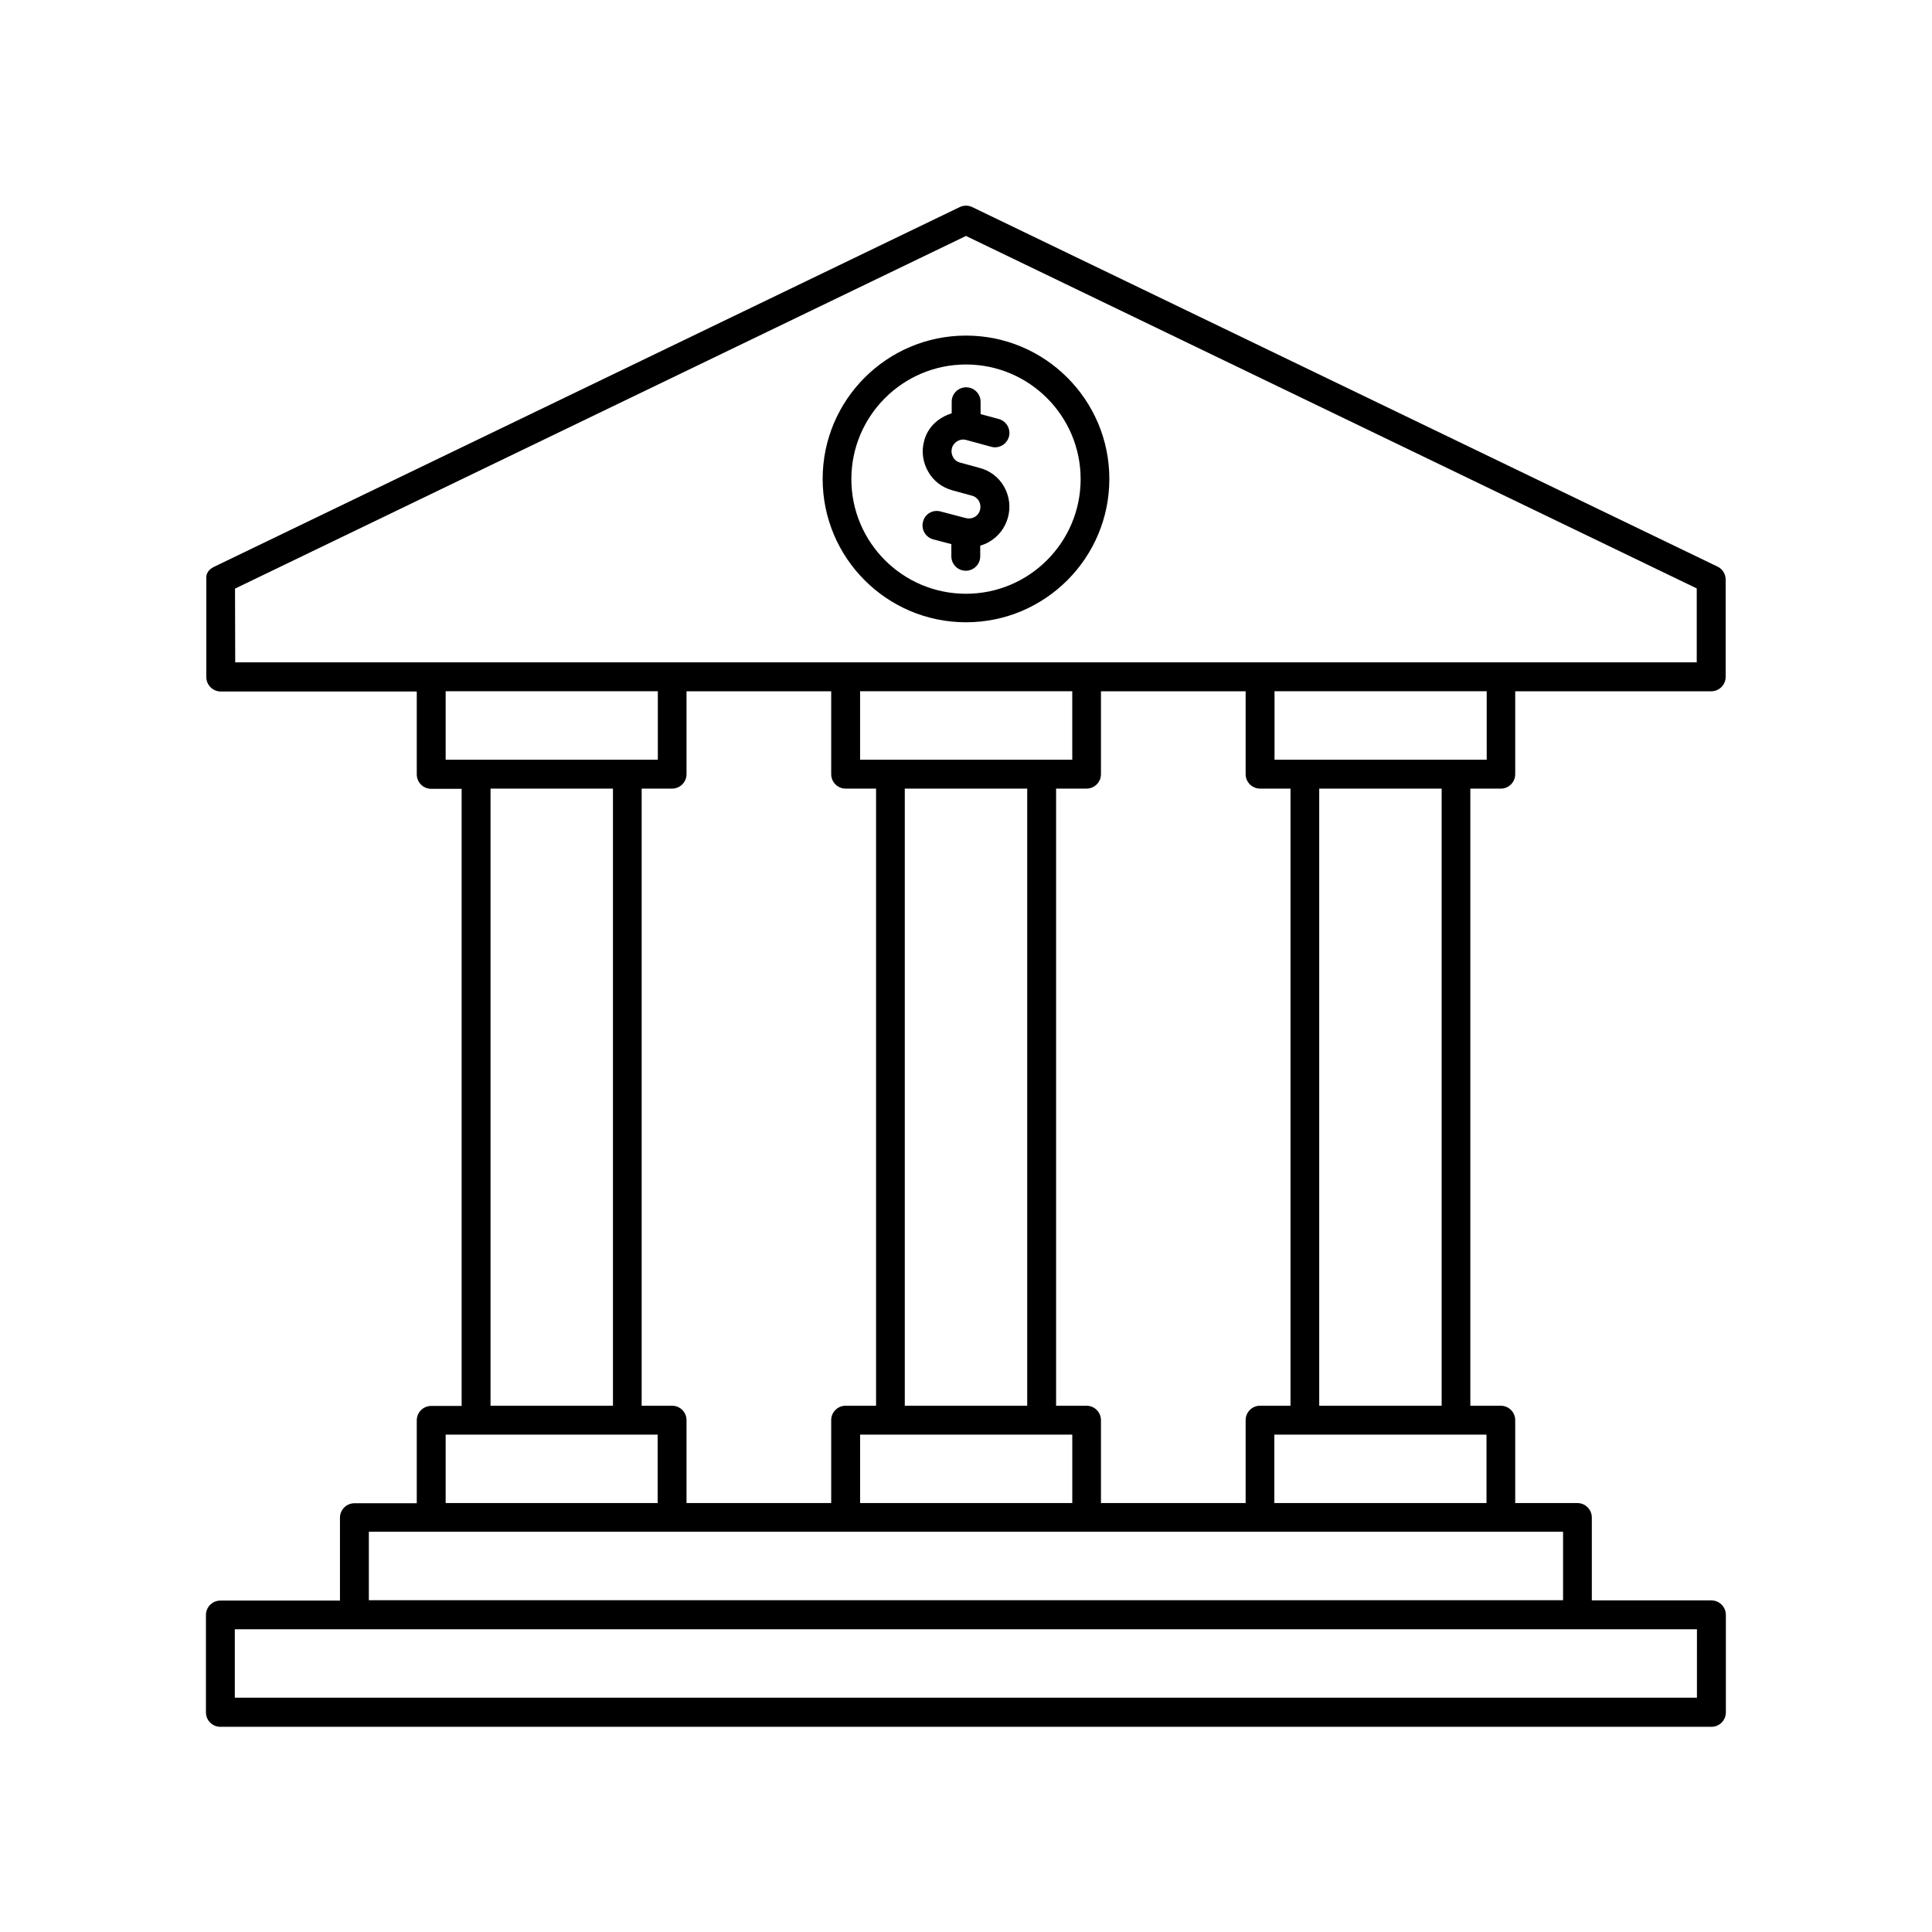 <?xml version="1.0" encoding="UTF-8"?>
<!-- Uploaded to: ICON Repo, www.iconrepo.com, Generator: ICON Repo Mixer Tools -->
<svg fill="#000000" width="800px" height="800px" version="1.1" viewBox="144 144 512 512" xmlns="http://www.w3.org/2000/svg">
 <g>
  <path d="m597.54 568.12h-31.691v-21.965c0-2.117-1.715-3.828-3.828-3.828h-16.473v-21.965c0-2.117-1.715-3.828-3.828-3.828h-8.062v-163.54h8.062c2.117 0 3.828-1.715 3.828-3.828v-21.965h51.941c2.117 0 3.828-1.715 3.828-3.828v-25.797c0-1.461-0.855-2.82-2.168-3.426l-197.49-95.27c-1.059-0.504-2.266-0.504-3.324 0l-197.49 95.27c-1.512 0.707-2.367 1.812-2.168 3.477v25.797c0 2.117 1.715 3.828 3.828 3.828h51.941v21.965c0 2.117 1.715 3.828 3.828 3.828h8.062v163.54h-8.062c-2.117 0-3.828 1.715-3.828 3.828v21.965h-16.523c-2.117 0-3.828 1.715-3.828 3.828v21.965h-31.691c-2.117 0-3.828 1.715-3.828 3.828v25.797c0 2.117 1.715 3.828 3.828 3.828h395.14c2.117 0 3.828-1.715 3.828-3.828v-25.797c0.004-2.16-1.707-3.871-3.824-3.871zm-59.602-43.934v18.137h-56.227v-18.137zm-106-7.656h-8.062v-163.54h8.062c2.117 0 3.828-1.715 3.828-3.828v-21.965h38.34v21.965c0 2.117 1.715 3.828 3.828 3.828h8.062v163.54h-8.062c-2.117 0-3.828 1.715-3.828 3.828v21.965l-38.34 0.004v-21.965c0-2.117-1.715-3.828-3.828-3.828zm-109.83 0h-8.062v-163.54h8.062c2.117 0 3.828-1.715 3.828-3.828v-21.965h38.34v21.965c0 2.117 1.715 3.828 3.828 3.828h8.062v163.54h-8.062c-2.117 0-3.828 1.715-3.828 3.828v21.965l-38.34 0.004v-21.965c0-2.117-1.711-3.828-3.828-3.828zm57.887-171.2h-8.062v-18.137h56.227v18.137zm36.227 7.656v163.54h-32.445v-163.54zm-44.285 171.2h56.227v18.137h-56.227zm121.67-7.656v-163.54h32.445v163.54zm44.336-171.2h-56.18v-18.137h56.227l0.004 18.137zm-331.61-25.746-0.051-19.598 193.71-93.457 193.66 93.406v19.598h-387.33zm55.77 25.746v-18.137h56.227v18.137zm44.336 7.656v163.54h-32.445v-163.54zm-44.336 171.2h56.18v18.137h-56.18zm-20.355 25.746h316.48v18.137h-316.48zm352.01 43.98h-387.53v-18.137h387.48l-0.004 18.137z"/>
  <path d="m396.42 273.95 5.141 1.41h0.051c0.754 0.203 1.41 0.707 1.812 1.41 0.402 0.707 0.504 1.562 0.301 2.367-0.203 0.805-0.707 1.461-1.41 1.863-0.707 0.402-1.562 0.504-2.367 0.301l-6.699-1.762c-2.066-0.555-4.133 0.656-4.637 2.719-0.555 2.016 0.656 4.133 2.719 4.684l4.785 1.258v3.223c0 2.117 1.715 3.828 3.828 3.828 2.117 0 3.828-1.715 3.828-3.828v-2.82c0.805-0.25 1.613-0.555 2.367-1.008 2.469-1.41 4.231-3.727 4.988-6.5 0.754-2.769 0.352-5.691-1.059-8.16-1.41-2.469-3.727-4.231-6.5-4.938l-5.141-1.41c-0.805-0.203-1.461-0.707-1.863-1.461-0.402-0.707-0.504-1.562-0.301-2.367 0.453-1.613 2.168-2.621 3.777-2.168l6.648 1.812c2.016 0.555 4.133-0.656 4.684-2.672 0.555-2.016-0.656-4.133-2.672-4.684l-4.836-1.309v-3.273c0-2.117-1.715-3.828-3.828-3.828-2.117 0-3.828 1.715-3.828 3.828v3.074c-3.426 1.059-6.348 3.578-7.305 7.305-0.754 2.769-0.352 5.644 1.059 8.113 1.367 2.473 3.688 4.238 6.457 4.992z"/>
  <path d="m400 308.91c20.957 0 37.988-17.027 37.988-37.988 0-20.957-17.027-37.988-37.988-37.988-20.957 0-37.988 17.027-37.988 37.988s17.027 37.988 37.988 37.988zm0-68.316c16.727 0 30.379 13.602 30.379 30.379 0 16.727-13.602 30.379-30.379 30.379s-30.379-13.602-30.379-30.379c-0.004-16.777 13.652-30.379 30.379-30.379z"/>
 </g>
</svg>